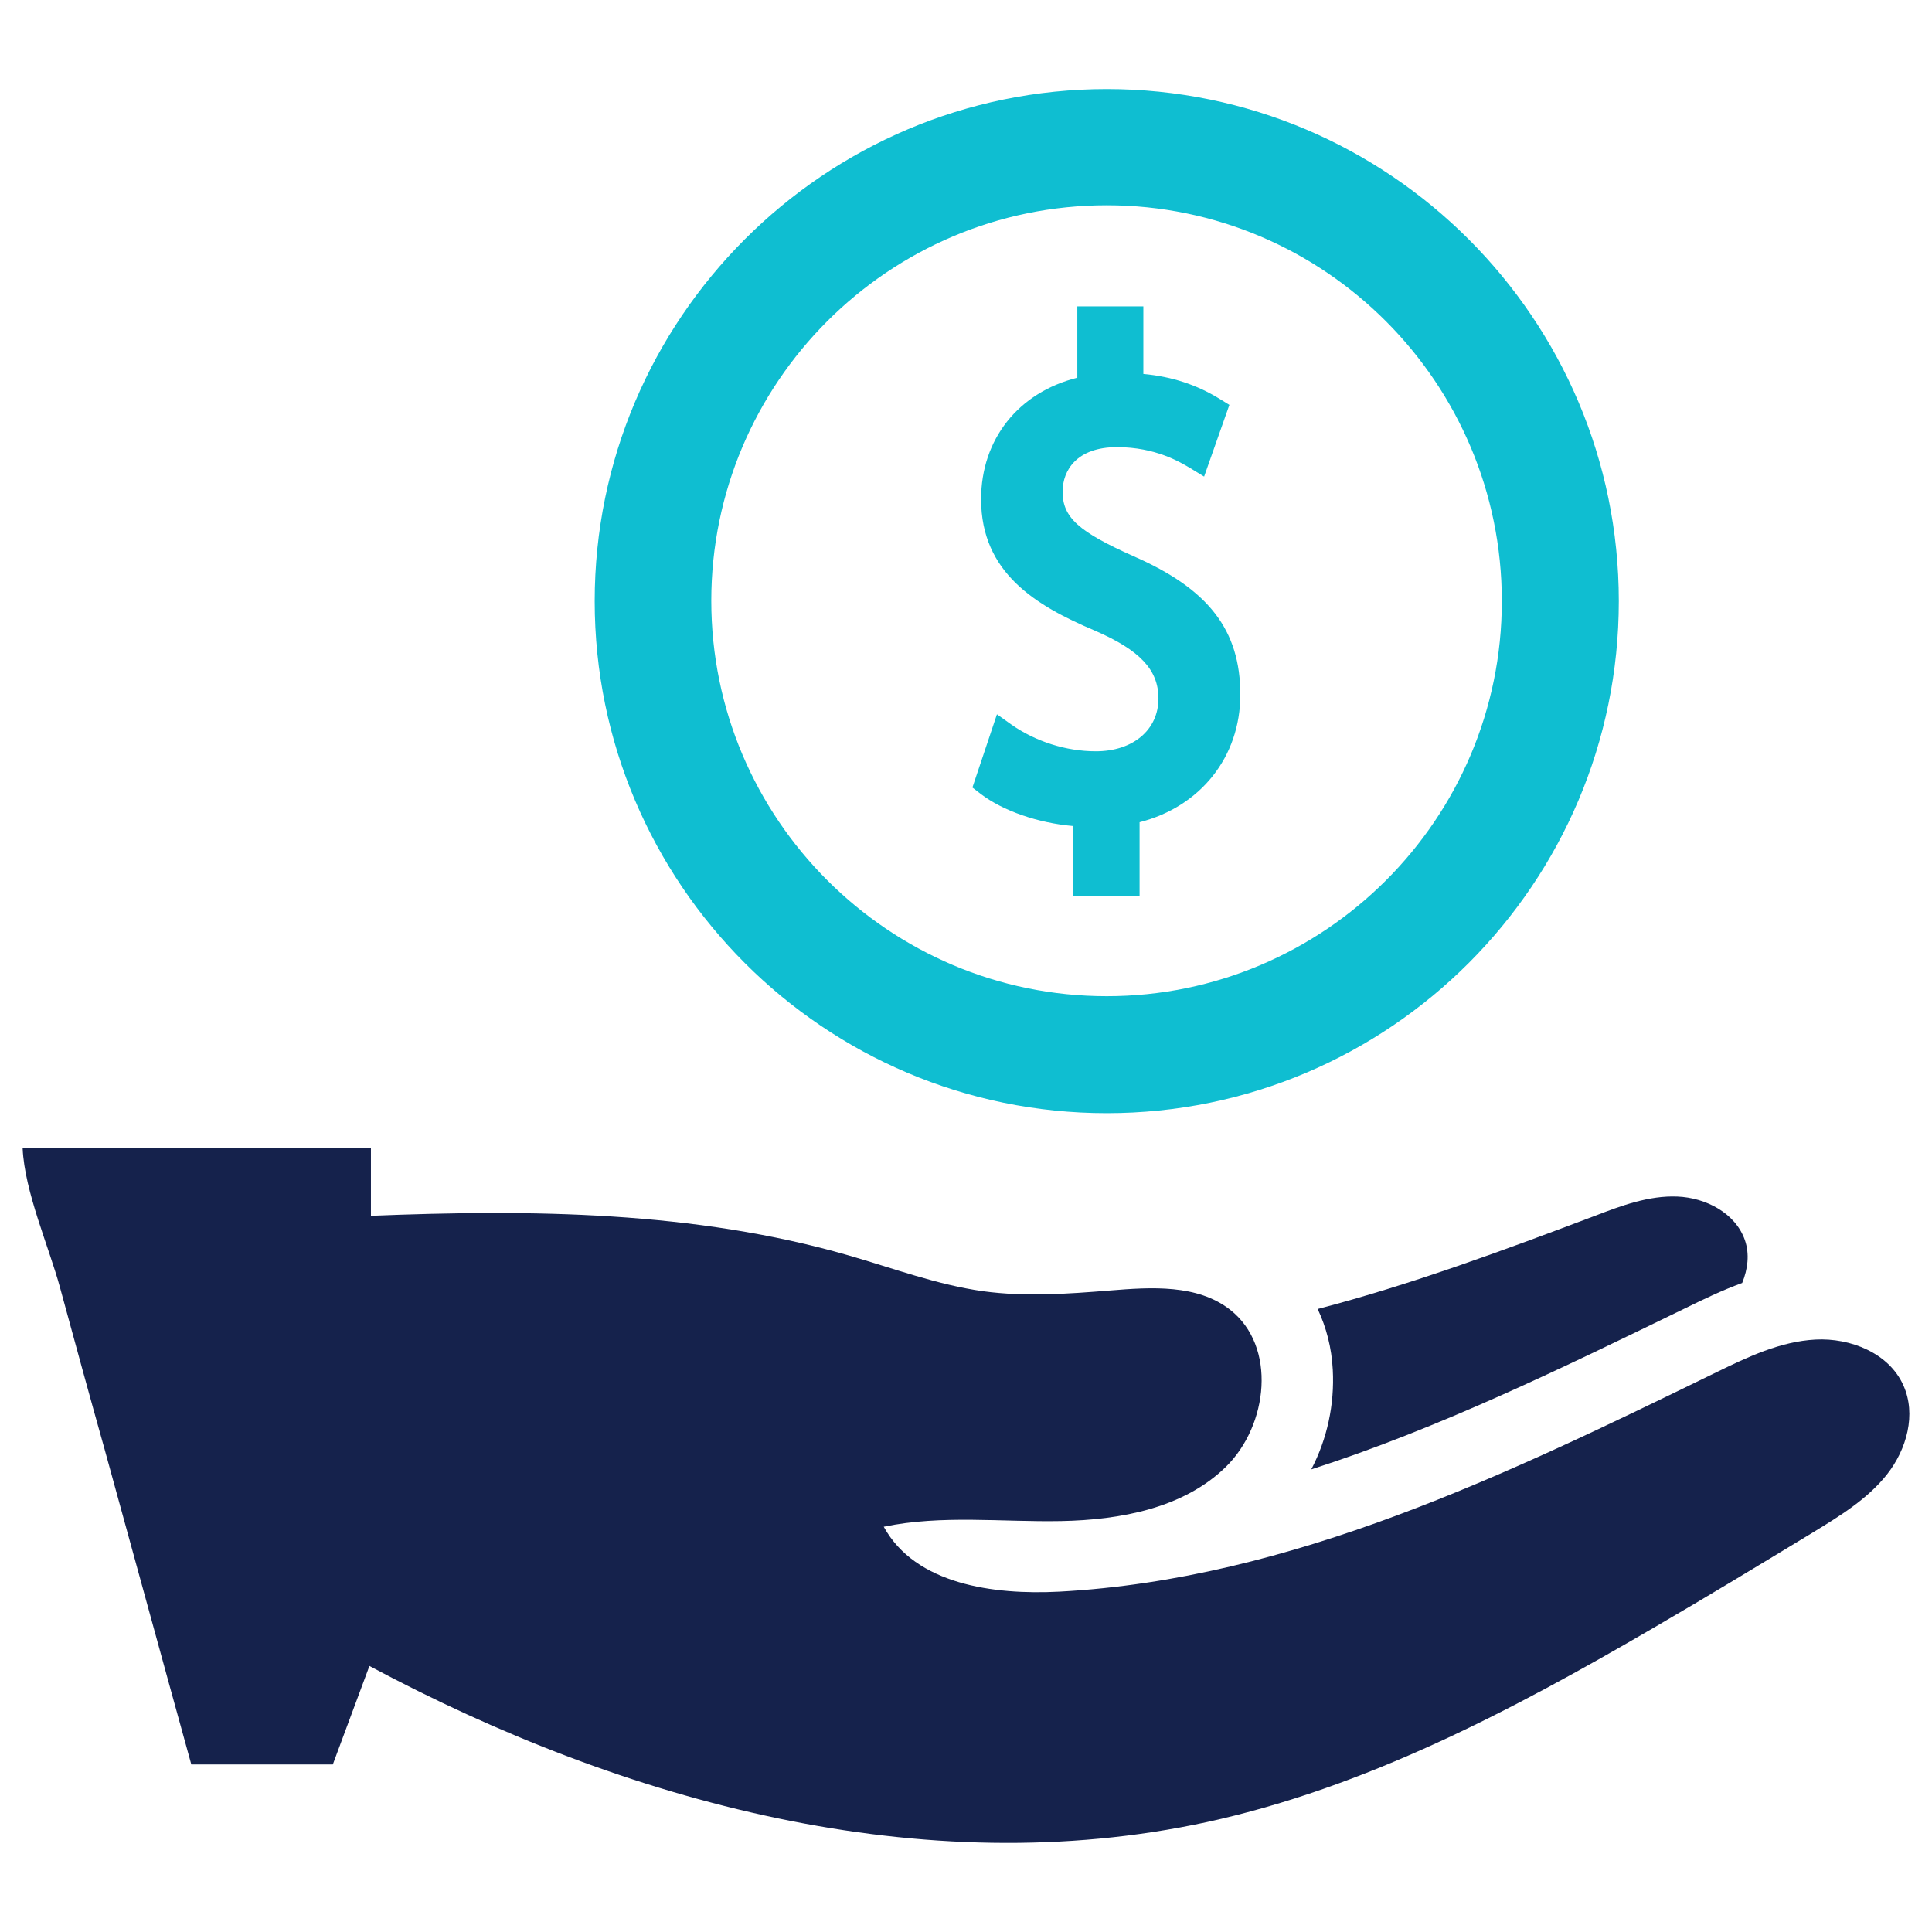 <?xml version="1.0" encoding="utf-8"?>
<!-- Generator: Adobe Illustrator 21.0.2, SVG Export Plug-In . SVG Version: 6.00 Build 0)  -->
<svg version="1.1" id="Layer_1" xmlns="http://www.w3.org/2000/svg" xmlns:xlink="http://www.w3.org/1999/xlink" x="0px" y="0px"
	 viewBox="0 0 512 512" style="enable-background:new 0 0 512 512;" xml:space="preserve">
<style type="text/css">
	.st0{fill:#15224C;}
	.st1{fill:#0FBED1;}
</style>
<g>
	<g>
		<path class="st0" d="M446.6,346.7c4.5-2.2,9.6-4.7,15.1-6.7c1.5-3.7,2-7.7,0.7-11.4c-2.5-7.1-10.3-11.2-17.9-11.5
			c-7.5-0.3-14.8,2.4-21.8,5.1c-24.1,9.1-48.6,18.2-73.5,24.7c2.3,4.9,3.7,10.3,4,16.1c0.5,9.2-1.5,18.4-5.7,26.4
			C381.4,378.5,414.3,362.4,446.6,346.7z"/>
		<path class="st0" d="M504.4,367.1c-3.8-8.5-14-12.6-23.3-12.1c-9.3,0.5-17.9,4.6-26.3,8.7c-55.4,27-112.5,54.8-174.1,58.1
			c-17.4,0.9-38.1-1.9-46.5-17.2c15.4-3.2,31.3-1.2,47-1.5c15.7-0.3,32.5-3.4,43.7-14.4c11.2-11,13.5-31.9,1.1-41.6
			c-8.7-6.8-20.9-6-31.9-5.1c-11.2,0.9-22.4,1.7-33.5,0.2c-12.2-1.7-23.9-6.1-35.7-9.5c-40.9-11.8-84.1-12.2-126.6-10.5
			c0-6,0-11.9,0-17.9H6c0.5,11.5,7,26.2,9.9,36.9c3.9,14.3,7.8,28.6,11.8,42.8c7.7,27.9,15.3,55.8,23,83.6c12.5,0,25,0,37.5,0
			c3.2-8.7,6.5-17.4,9.7-26.1c67.7,36.2,146.7,57.6,221.8,41.4c42.3-9.2,81.1-29.7,118.5-51.5c14.1-8.2,28.1-16.7,42.1-25.2
			c7.2-4.4,14.6-8.9,19.8-15.5C505.3,384.1,507.9,374.8,504.4,367.1z"/>
	</g>
	<g>
		<path class="st1" d="M293.3,23.6c-74.8,0-135.7,60.9-135.7,135.7S218.4,295,293.3,295S429,234.1,429,159.3S368.1,23.6,293.3,23.6z
			 M293.3,264c-57.8,0-104.8-47-104.8-104.8s47-104.8,104.8-104.8S398,101.5,398,159.3S351,264,293.3,264z"/>
		<path class="st1" d="M300.4,147.4c-14.6-6.5-18.8-10.3-18.8-17.1c0-5.7,3.8-11.8,14.4-11.8c10.3,0,16.8,4,19.5,5.6l3.6,2.2l6.7-19
			l-2.6-1.6c-6-3.7-12.6-5.9-20.2-6.6V81.2h-17.5v18.9c-15.6,3.9-25.5,16.3-25.5,32.2c0,19.5,14.5,28.2,30.1,34.8
			c12,5.2,16.9,10.4,16.9,18c0,8.3-6.7,14-16.6,14c-7.9,0-16-2.6-22.4-7.1l-3.8-2.7l-6.5,19.4l2.2,1.7c5.9,4.5,15.2,7.7,24.4,8.5
			v18.5H302v-19.5c16.1-4.1,26.7-17.3,26.7-33.8C328.7,167,320.3,156.1,300.4,147.4z"/>
	</g>
</g>
</svg>
